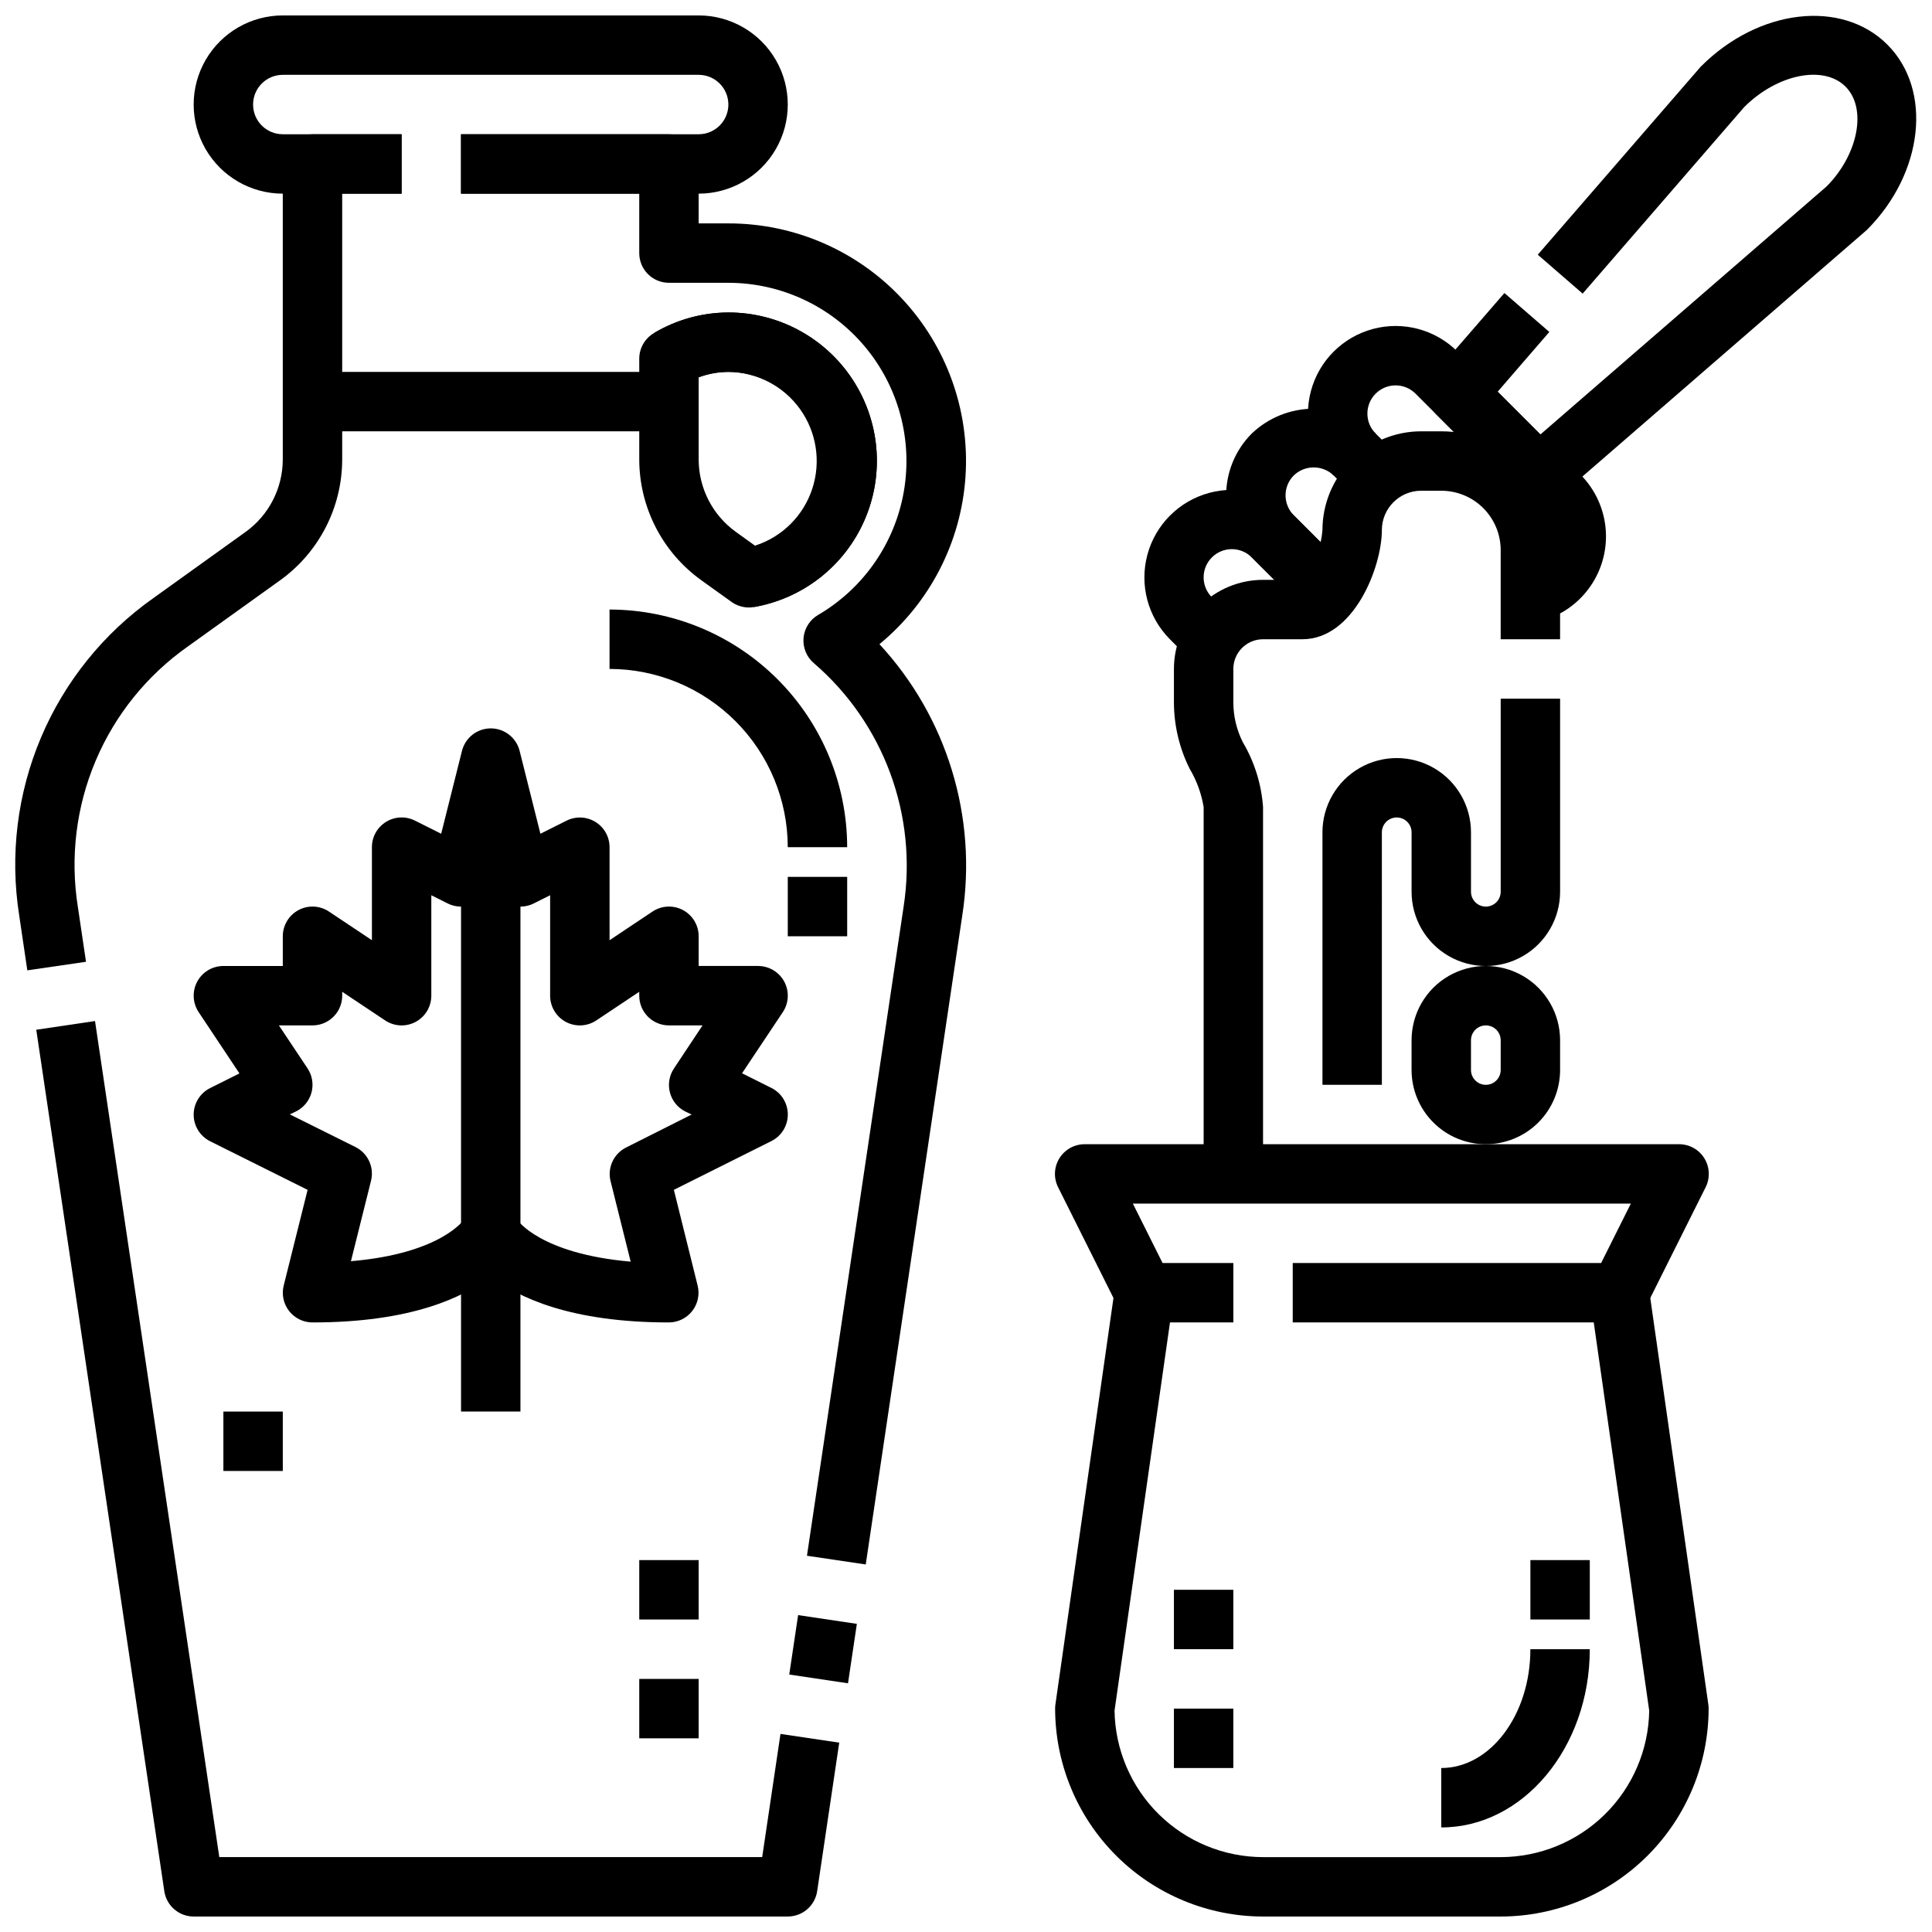 <?xml version="1.0" encoding="UTF-8"?>
<!-- Uploaded to: SVG Repo, www.svgrepo.com, Generator: SVG Repo Mixer Tools -->
<svg width="800px" height="800px" version="1.1" viewBox="144 144 512 512" xmlns="http://www.w3.org/2000/svg">
 <defs>
  <clipPath id="e">
   <path d="m153 414h214v237.9h-214z"/>
  </clipPath>
  <clipPath id="d">
   <path d="m148.09 179h102.91v223h-102.91z"/>
  </clipPath>
  <clipPath id="c">
   <path d="m195 148.09h158v47.906h-158z"/>
  </clipPath>
  <clipPath id="b">
   <path d="m423 485h174v166.9h-174z"/>
  </clipPath>
  <clipPath id="a">
   <path d="m522 148.09h129.9v129.91h-129.9z"/>
  </clipPath>
 </defs>
 <path d="m343.8 304.87-2.707-15.516c7.816-1.367 14.422-6.582 17.57-13.867 3.148-7.285 2.418-15.668-1.941-22.301s-11.762-10.629-19.699-10.629c-4.16 0.02-8.242 1.16-11.809 3.297l-7.871-13.609c5.957-3.539 12.75-5.414 19.68-5.434 13.246-0.012 25.609 6.648 32.887 17.719 7.281 11.07 8.496 25.062 3.234 37.219-5.262 12.16-16.293 20.852-29.344 23.121z"/>
 <path d="m373.43 558.6-15.578-2.312 25.617-172.03c3.738-24.188-5.269-48.594-23.832-64.551-1.922-1.66-2.922-4.148-2.688-6.68s1.676-4.793 3.871-6.07c12.023-7.031 20.332-19.008 22.707-32.73 2.371-13.723-1.434-27.797-10.398-38.453-8.965-10.66-22.18-16.816-36.105-16.828h-15.746c-4.348 0-7.871-3.523-7.871-7.871v-15.746h-47.23v-15.742h55.105-0.004c2.09 0 4.09 0.828 5.566 2.305 1.477 1.477 2.305 3.481 2.305 5.566v15.746h7.875c17.398-0.016 34.027 7.172 45.934 19.859 11.91 12.688 18.031 29.738 16.914 47.102-1.117 17.363-9.375 33.488-22.812 44.547 17.91 19.363 25.992 45.844 21.949 71.91z"/>
 <path d="m353.16 587.77 2.348-15.75 15.57 2.32-2.348 15.75z"/>
 <g clip-path="url(#e)">
  <path d="m352.77 651.9h-157.44c-3.898 0-7.211-2.856-7.785-6.715l-33.934-228.29 15.57-2.312 32.938 221.57h143.87l4.848-32.645 15.57 2.312-5.848 39.359c-0.574 3.859-3.883 6.715-7.785 6.715z"/>
 </g>
 <g clip-path="url(#d)">
  <path d="m151.24 401.15-2.156-14.586c-2.504-15.93-0.504-32.242 5.773-47.094 6.281-14.852 16.59-27.648 29.762-36.949l24.48-17.57c6.172-4.445 9.832-11.586 9.84-19.191v-78.305c0-4.348 3.523-7.871 7.871-7.871h23.617v15.742h-15.742v70.434c-0.016 12.676-6.117 24.57-16.398 31.984l-24.539 17.602c-10.805 7.621-19.262 18.113-24.41 30.293-5.144 12.18-6.781 25.559-4.715 38.617l2.172 14.625z"/>
 </g>
 <path d="m342.45 304.99c-1.645-0.004-3.25-0.52-4.59-1.48l-8.047-5.769h0.004c-10.289-7.41-16.391-19.309-16.406-31.984v-26.703c0.004-2.809 1.504-5.402 3.938-6.809 5.957-3.539 12.75-5.414 19.68-5.434 13.246-0.012 25.609 6.648 32.887 17.719 7.281 11.07 8.496 25.062 3.234 37.219-5.262 12.16-16.293 20.852-29.344 23.121-0.449 0.082-0.902 0.121-1.355 0.121zm-13.297-60.992v21.758c0.012 7.606 3.672 14.746 9.844 19.191l5.125 3.684h-0.004c7.168-2.328 12.793-7.938 15.141-15.098 2.352-7.16 1.141-15.012-3.25-21.133-4.394-6.121-11.445-9.777-18.98-9.844-2.691 0.004-5.356 0.492-7.875 1.441z"/>
 <g clip-path="url(#c)">
  <path d="m329.15 195.32h-62.973v-15.742h62.977-0.004c4.348 0 7.875-3.523 7.875-7.871 0-4.348-3.527-7.875-7.875-7.875h-110.21c-4.348 0-7.871 3.527-7.871 7.875 0 4.348 3.523 7.871 7.871 7.871h31.488v15.742h-31.488c-8.438 0-16.234-4.5-20.453-11.805-4.219-7.309-4.219-16.312 0-23.617 4.219-7.309 12.016-11.809 20.453-11.809h110.21c8.438 0 16.234 4.5 20.453 11.809 4.219 7.305 4.219 16.309 0 23.617-4.219 7.305-12.016 11.805-20.453 11.805z"/>
 </g>
 <path d="m321.28 494.46c-25.977 0-39.965-6.574-47.23-12.234-7.266 5.664-21.254 12.234-47.234 12.234-2.422 0-4.711-1.113-6.199-3.023-1.492-1.91-2.023-4.402-1.434-6.75l6.336-25.363-25.836-12.879c-2.672-1.332-4.359-4.062-4.359-7.047 0-2.984 1.688-5.715 4.359-7.047l7.769-3.883-10.801-16.23c-1.613-2.414-1.762-5.519-0.395-8.082 1.371-2.559 4.039-4.156 6.945-4.156h15.742v-7.875c0-2.902 1.598-5.57 4.16-6.941 2.559-1.371 5.664-1.219 8.082 0.395l11.375 7.586v-24.652c0-2.731 1.41-5.266 3.731-6.699 2.32-1.438 5.219-1.566 7.66-0.348l6.965 3.488 5.512-21.965c0.879-3.5 4.027-5.957 7.637-5.957s6.758 2.457 7.637 5.957l5.512 21.965 6.965-3.488c2.438-1.203 5.324-1.066 7.637 0.367 2.309 1.434 3.719 3.957 3.723 6.68v24.656l11.375-7.59c2.414-1.613 5.519-1.766 8.082-0.395 2.559 1.371 4.16 4.039 4.156 6.941v7.871h15.742l0.004 0.004c2.902 0 5.57 1.598 6.941 4.156 1.371 2.562 1.219 5.668-0.391 8.082l-10.801 16.195 7.769 3.883v-0.004c2.672 1.332 4.359 4.062 4.359 7.047s-1.688 5.715-4.359 7.043l-25.836 12.918 6.297 25.363v0.004c0.586 2.344 0.059 4.824-1.422 6.734-1.484 1.906-3.758 3.027-6.176 3.039zm-40.145-27.133s6 8.934 30 11.02l-5.32-21.301h-0.004c-0.895-3.578 0.816-7.301 4.117-8.949l17.367-8.738-1.66-0.789c-2.023-1.008-3.516-2.836-4.094-5.023-0.578-2.184-0.191-4.512 1.062-6.391l7.578-11.414h-8.902c-4.348 0-7.871-3.523-7.871-7.871v-1.039l-11.375 7.59c-2.414 1.609-5.523 1.762-8.082 0.391-2.562-1.371-4.16-4.039-4.16-6.941v-26.625l-4.352 2.18v0.004c-2.137 1.066-4.641 1.105-6.812 0.105-2.168-1-3.766-2.93-4.344-5.246l-0.234-0.938-0.234 0.938h-0.004c-0.574 2.316-2.172 4.246-4.344 5.246-2.168 1-4.672 0.961-6.809-0.105l-4.356-2.184v26.625c0 2.902-1.598 5.57-4.156 6.941-2.562 1.371-5.668 1.219-8.082-0.391l-11.375-7.59v1.039c0 2.086-0.832 4.09-2.309 5.566-1.477 1.477-3.477 2.305-5.566 2.305h-8.902l7.582 11.375c1.254 1.879 1.641 4.207 1.062 6.391-0.582 2.184-2.07 4.016-4.094 5.023l-1.66 0.789 17.406 8.66-0.004-0.004c3.301 1.652 5.016 5.371 4.117 8.953l-5.32 21.301c24.207-2.055 30.094-11.172 30.156-11.266 1.543-2.457 4.242-3.945 7.141-3.934 2.859 0.059 5.457 1.66 6.793 4.188z"/>
 <path d="m266.18 344.89h15.742v173.18h-15.742z"/>
 <path d="m226.81 242.56h94.465v15.742h-94.465z"/>
 <path d="m368.51 368.51h-15.746c-0.012-12.523-4.992-24.531-13.848-33.387s-20.859-13.836-33.383-13.848v-15.742c16.695 0.02 32.703 6.66 44.508 18.465 11.809 11.805 18.449 27.812 18.469 44.512z"/>
 <path d="m352.77 376.38h15.742v15.742h-15.742z"/>
 <path d="m313.41 588.93h15.742v15.742h-15.742z"/>
 <path d="m313.41 557.44h15.742v15.742h-15.742z"/>
 <path d="m203.2 518.08h15.742v15.742h-15.742z"/>
 <path d="m573.18 494.46h-86.594v-15.742h81.727l7.871-15.742h-131.96l7.871 15.742h18.754v15.742h-23.617c-2.996 0.02-5.746-1.668-7.086-4.352l-15.742-31.488c-1.223-2.445-1.09-5.352 0.355-7.676 1.445-2.324 3.992-3.731 6.731-3.715h157.44c2.738-0.016 5.285 1.391 6.731 3.715 1.441 2.324 1.578 5.231 0.355 7.676l-15.742 31.488c-1.34 2.684-4.09 4.371-7.086 4.352z"/>
 <g clip-path="url(#b)">
  <path d="m541.7 651.9h-62.977c-14.609-0.016-28.617-5.828-38.945-16.156-10.332-10.332-16.141-24.336-16.16-38.945 0-0.375 0.027-0.75 0.078-1.121l15.742-110.21 15.586 2.234-15.66 109.63c0.152 10.34 4.367 20.207 11.73 27.469 7.363 7.262 17.285 11.34 27.629 11.355h62.977c10.344-0.016 20.266-4.094 27.629-11.355 7.363-7.262 11.574-17.129 11.73-27.469l-15.664-109.63 15.586-2.234 15.742 110.21c0.055 0.371 0.082 0.746 0.082 1.121-0.02 14.609-5.828 28.613-16.16 38.945-10.328 10.328-24.336 16.141-38.945 16.156z"/>
 </g>
 <path d="m551.19 308.87-3.242-15.406c2.68-0.57 4.828-2.562 5.609-5.188 0.777-2.625 0.055-5.469-1.879-7.406l-32.551-32.551c-2.918-2.918-7.648-2.914-10.566 0.004-2.918 2.918-2.918 7.652 0.004 10.566l-11.141 11.133c-5.863-5.863-8.156-14.414-6.008-22.426 2.144-8.012 8.406-14.27 16.418-16.418 8.012-2.144 16.559 0.145 22.426 6.008l32.551 32.551c3.957 3.965 6.352 9.223 6.738 14.809s-1.258 11.125-4.633 15.594c-3.371 4.473-8.246 7.57-13.727 8.73z"/>
 <path d="m488.9 304.89-13.172-13.172c-4.348-4.356-6.789-10.258-6.789-16.414 0-6.152 2.441-12.059 6.789-16.414 4.422-4.223 10.301-6.578 16.418-6.578 6.117 0 11.996 2.356 16.418 6.578l7.203 7.203-11.133 11.102-7.211-7.203c-2.949-2.828-7.606-2.828-10.555 0-2.91 2.922-2.91 7.644 0 10.562l13.16 13.172z"/>
 <path d="m459.59 318.98-5.559-5.574c-5.836-5.871-8.109-14.402-5.961-22.398 2.148-7.996 8.395-14.238 16.387-16.391 7.996-2.152 16.531 0.117 22.402 5.953l13.168 13.156-11.133 11.133-13.168-13.141c-2.918-2.918-7.648-2.914-10.566 0.004-2.918 2.918-2.918 7.652 0.004 10.566l5.559 5.559z"/>
 <g clip-path="url(#a)">
  <path d="m551.82 277.75c-2.09 0-4.09-0.832-5.566-2.305l-21.703-21.695c-2.922-2.922-3.09-7.602-0.387-10.723l18.523-21.371 11.902 10.312-13.684 15.828 11.328 11.328 75.832-65.715c8.328-8.367 10.816-20.648 5.016-26.457-5.801-5.809-18.105-3.312-26.844 5.422l-42.816 49.438-11.895-10.312 43.195-49.844c15.379-15.441 37.414-17.871 49.449-5.836 12.035 12.035 9.605 34.07-5.422 49.105l-81.785 70.902c-1.43 1.238-3.254 1.922-5.144 1.922z"/>
 </g>
 <path d="m510.21 431.49h-15.746v-66.914c0-7.031 3.754-13.527 9.844-17.043 6.086-3.516 13.59-3.516 19.68 0 6.086 3.516 9.84 10.012 9.84 17.043v15.746c0 2.172 1.762 3.934 3.934 3.934 2.176 0 3.938-1.762 3.938-3.934v-51.172h15.742v51.172c0 7.027-3.75 13.527-9.84 17.043-6.086 3.516-13.59 3.516-19.68 0-6.09-3.516-9.84-10.016-9.84-17.043v-15.746c0-2.172-1.762-3.938-3.934-3.938-2.176 0-3.938 1.766-3.938 3.938z"/>
 <path d="m478.72 455.1h-15.742v-97.234c-0.594-3.59-1.855-7.035-3.719-10.164-2.727-5.469-4.148-11.496-4.156-17.609v-8.816c0-6.262 2.488-12.27 6.918-16.699 4.43-4.43 10.438-6.914 16.699-6.914h10.414c3.074-3.758 4.934-8.363 5.328-13.203 0.012-6.934 2.769-13.586 7.672-18.488 4.906-4.902 11.555-7.664 18.488-7.672h5.328c8.352 0 16.363 3.32 22.266 9.223 5.906 5.906 9.223 13.914 9.223 22.266v23.617h-15.742v-23.617c0-4.176-1.66-8.18-4.613-11.133-2.949-2.953-6.957-4.609-11.133-4.609h-5.328c-5.746 0.008-10.406 4.664-10.414 10.414 0 9.824-7.438 28.945-21.074 28.945h-10.414c-4.348 0-7.871 3.523-7.871 7.871v8.816c0 3.664 0.852 7.277 2.488 10.559 3.106 5.242 4.949 11.137 5.383 17.215z"/>
 <path d="m537.76 447.23c-5.219 0-10.223-2.074-13.914-5.766-3.691-3.688-5.766-8.695-5.766-13.914v-7.871c0-7.031 3.75-13.527 9.84-17.043 6.09-3.516 13.594-3.516 19.68 0 6.09 3.516 9.84 10.012 9.84 17.043v7.871c0 5.219-2.07 10.227-5.762 13.914-3.691 3.691-8.699 5.766-13.918 5.766zm0-31.488c-2.172 0-3.934 1.762-3.934 3.938v7.871c0 2.172 1.762 3.938 3.934 3.938 2.176 0 3.938-1.766 3.938-3.938v-7.871c0-1.047-0.414-2.047-1.152-2.785s-1.738-1.152-2.785-1.152z"/>
 <path d="m525.95 628.29v-15.746c13.02 0 23.617-14.121 23.617-31.488h15.742c0.004 26.051-17.656 47.234-39.359 47.234z"/>
 <path d="m549.57 557.44h15.742v15.742h-15.742z"/>
 <path d="m455.1 596.8h15.742v15.742h-15.742z"/>
 <path d="m455.1 565.31h15.742v15.742h-15.742z"/>
</svg>
